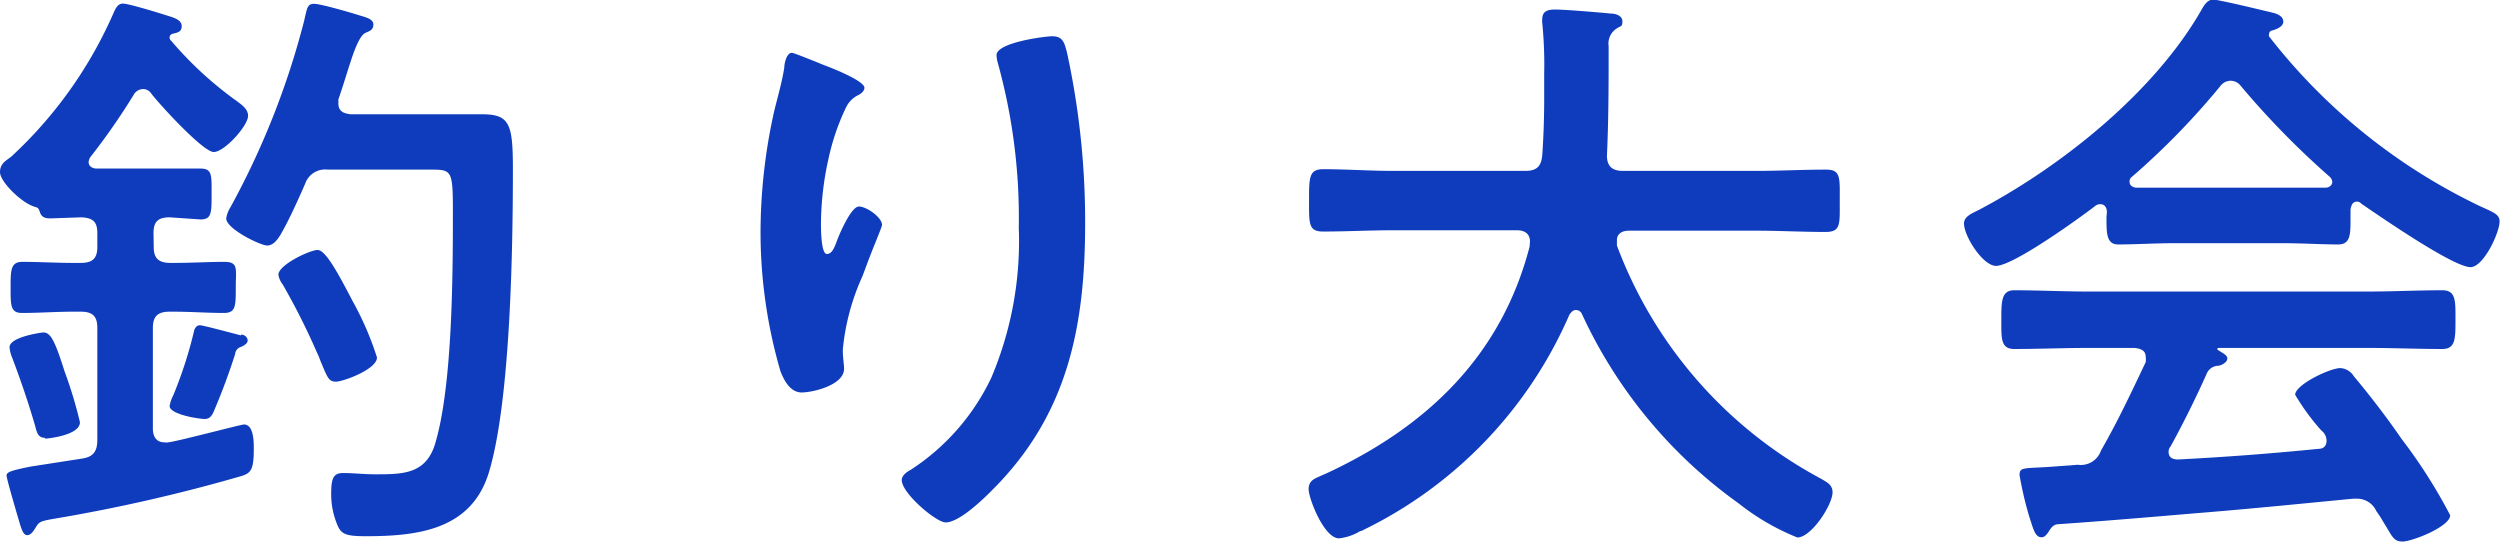 <svg xmlns="http://www.w3.org/2000/svg" viewBox="0 0 117.91 25.54"><defs><style>.cls-1{fill:#0f3cbd;}</style></defs><title>Asset 26</title><g id="Layer_2" data-name="Layer 2"><g id="デザイン"><path class="cls-1" d="M7.25,11.65c0,.53.23.75.79.75H8.2c.82,0,1.66-.05,2.36-.05s.56.31.56,1.2,0,1.21-.56,1.21c-.79,0-1.57-.06-2.36-.06H8c-.56,0-.79.22-.79.76v4.76c0,.33.14.64.53.64a.46.46,0,0,0,.2,0c.25,0,3.44-.84,3.56-.84.47,0,.47.81.47,1.15,0,1-.14,1.15-.61,1.29a78.61,78.61,0,0,1-8.77,2c-.64.11-.73.14-.87.36s-.25.42-.44.42S1,24.92.9,24.58s-.59-2-.59-2.15S.45,22.2,1.48,22l2.38-.37c.56-.08.73-.36.73-.89V15.46c0-.54-.22-.76-.78-.76H3.47c-.81,0-1.62.06-2.43.06-.54,0-.54-.34-.54-1.18s0-1.23.56-1.23c.76,0,1.6.05,2.41.05h.34c.56,0,.78-.22.78-.75V11c0-.53-.19-.72-.75-.75l-1.46.05c-.25,0-.42-.05-.5-.3s-.14-.2-.28-.26C1,9.55,0,8.57,0,8.12s.34-.56.56-.76A20.25,20.25,0,0,0,5.29.76c.14-.31.23-.59.51-.59S7.59.64,7.87.73s.7.19.7.5-.25.31-.45.37A.17.17,0,0,0,8,1.76a.2.2,0,0,0,.08.17A17.09,17.09,0,0,0,11.2,4.79c.22.17.5.36.5.67,0,.48-1.12,1.71-1.62,1.71S7.53,4.93,7.14,4.42a.47.47,0,0,0-.39-.22.52.52,0,0,0-.45.28,31.1,31.1,0,0,1-2,2.88.5.5,0,0,0-.12.28c0,.28.31.31.37.31h2.8c.75,0,1.54,0,2.1,0s.53.3.53,1.2,0,1.2-.53,1.2L8,10.25c-.56,0-.76.22-.76.75Zm-5.12,9c-.34,0-.39-.25-.48-.59C1.34,19,1,18,.59,16.91a1.74,1.74,0,0,1-.14-.53c0-.5,1.54-.7,1.59-.7.34,0,.54.36,1,1.82a20.68,20.68,0,0,1,.73,2.41C3.78,20.55,2.16,20.69,2.13,20.69Zm9.24-4.87c.14,0,.31.11.31.28s-.26.28-.34.31a.38.38,0,0,0-.25.33q-.42,1.31-.93,2.52c-.11.26-.19.54-.5.54S8,19.54,8,19.15a1.65,1.65,0,0,1,.17-.5,20.11,20.11,0,0,0,1-3.11c.06-.11.12-.2.26-.2S11.06,15.74,11.37,15.82ZM13.27,11c-.14.25-.36.58-.67.58s-1.93-.78-1.93-1.28a1.33,1.33,0,0,1,.19-.51A37.81,37.81,0,0,0,14.34,1c.14-.59.14-.82.47-.82s1.85.45,2.13.54.67.16.67.44-.22.31-.39.4-.39.42-.7,1.4c-.14.42-.31,1-.56,1.73,0,.06,0,.14,0,.2,0,.47.45.47.56.5H20.3c.81,0,1.62,0,2.44,0,1.31,0,1.45.47,1.45,2.6,0,3.7-.11,10.86-1.12,14.25-.81,2.75-3.36,3.05-5.82,3.05-1,0-1.18-.11-1.37-.61a3.71,3.71,0,0,1-.26-1.37c0-.73.09-1,.56-1s1,.06,1.52.06c1.26,0,2.35,0,2.8-1.37.84-2.69.86-8,.86-11,0-2-.05-2-1.09-2H15.46a1,1,0,0,0-1.07.67C14.08,9.38,13.64,10.36,13.27,11Zm2.58,7c-.34,0-.39-.16-.7-.89-.06-.14-.11-.31-.2-.48a32.33,32.33,0,0,0-1.62-3.22,1,1,0,0,1-.2-.45c0-.47,1.49-1.17,1.85-1.17s.92,1,1.65,2.41a14.36,14.36,0,0,1,1.15,2.66C17.78,17.42,16.18,18,15.85,18Z"/><path class="cls-1" d="M40.77,4.14c0,.17-.2.31-.34.37a1.25,1.25,0,0,0-.53.56,10.87,10.87,0,0,0-.81,2.35,14.41,14.41,0,0,0-.37,3.14c0,.22,0,1.42.28,1.42s.4-.44.51-.72.64-1.52,1-1.52,1.09.51,1.09.87c0,.09-.42,1.07-.67,1.74l-.25.67a10.78,10.78,0,0,0-.93,3.47c0,.39.06.7.06.9,0,.78-1.49,1.12-2,1.12s-.81-.51-1-1A23.45,23.45,0,0,1,35.87,11a26.3,26.3,0,0,1,.64-5.74c.17-.7.37-1.37.48-2.07,0-.2.11-.7.36-.7.09,0,1.32.5,1.51.58C39.48,3.3,40.77,3.84,40.77,4.14Zm8.85-2.43c.53,0,.58.33.7.75a37.56,37.56,0,0,1,.86,8.07c0,4.84-.81,9-4.34,12.54-.44.45-1.59,1.57-2.24,1.57-.44,0-2.07-1.37-2.07-2,0-.22.25-.39.42-.48a10.57,10.57,0,0,0,3.81-4.36,16.52,16.52,0,0,0,1.29-7.06,27.35,27.35,0,0,0-1-7.81A1.51,1.51,0,0,1,47,2.6C47,2,49.31,1.71,49.62,1.71Z"/><path class="cls-1" d="M72.16,11.4c0-.4-.28-.54-.62-.54H65.69c-1.09,0-2.19.06-3.28.06-.7,0-.67-.36-.67-1.46s0-1.48.67-1.48c1.09,0,2.19.08,3.28.08h6.24c.53,0,.76-.19.81-.75.06-.87.09-1.77.09-2.63V3.5a19.93,19.93,0,0,0-.09-2.41.62.62,0,0,1,0-.19c0-.4.3-.45.61-.45.48,0,2.13.14,2.63.19.2,0,.54.09.54.37s-.12.22-.23.31a.84.84,0,0,0-.42.86c0,1.71,0,3.42-.08,5.16,0,.5.25.72.75.72h6.3C83.92,8.06,85,8,86.13,8c.7,0,.64.39.64,1.48s.06,1.46-.67,1.46c-1.09,0-2.18-.06-3.28-.06h-6c-.28,0-.56.12-.56.45,0,.11,0,.17,0,.25a20.68,20.68,0,0,0,9.63,11c.28.17.54.28.54.64,0,.59-1,2.13-1.66,2.13A11.09,11.09,0,0,1,82,23.74a22.6,22.6,0,0,1-7.39-8.93.31.31,0,0,0-.28-.19c-.14,0-.23.11-.31.22A20.24,20.24,0,0,1,64.29,25a.3.3,0,0,1-.14.05,2.4,2.4,0,0,1-1,.34c-.7,0-1.43-1.88-1.43-2.32s.34-.51.62-.65l.19-.08c4.73-2.19,8.26-5.52,9.61-10.7Z"/><path class="cls-1" d="M99.37,10c0-.17-.08-.37-.31-.37a.38.38,0,0,0-.25.09c-.75.58-3.86,2.82-4.67,2.82-.62,0-1.51-1.4-1.51-2,0-.34.39-.48.72-.65,3.92-2.07,8.29-5.57,10.5-9.46.11-.2.28-.45.53-.45s2.44.53,2.89.64c.19.06.42.17.42.4s-.31.36-.53.42a.16.16,0,0,0-.14.16.2.2,0,0,0,0,.12,27.72,27.72,0,0,0,9.94,8c.65.3.93.39.93.72,0,.54-.76,2.16-1.37,2.16-.82,0-4.34-2.44-5.16-3a.23.23,0,0,0-.19-.09c-.23,0-.28.2-.31.37v.58c0,.7-.06,1.07-.59,1.07-.7,0-1.76-.06-2.6-.06h-5.13c-.86,0-1.84.06-2.63.06-.56,0-.56-.51-.56-1.29Zm3,11.06a.37.37,0,0,0-.09.25c0,.28.2.36.45.36,2.19-.11,4.4-.28,6.61-.5.22,0,.39-.11.39-.39a.62.62,0,0,0-.25-.48,10.68,10.68,0,0,1-1.23-1.68c0-.48,1.65-1.26,2.13-1.26a.81.81,0,0,1,.64.39c.73.87,1.6,2,2.24,2.94a24.65,24.65,0,0,1,2.3,3.61c0,.54-1.8,1.24-2.24,1.24s-.48-.23-.9-.9a5.58,5.58,0,0,0-.34-.53,1,1,0,0,0-.89-.59c-.09,0-.14,0-.2,0-2.29.22-4.56.45-6.86.64s-4.28.37-7,.56c-.25,0-.36.11-.53.39-.09.12-.17.23-.31.23-.31,0-.39-.39-.59-1a16.82,16.82,0,0,1-.45-1.93c0-.39.2-.31,1.4-.39L98,21.92a1,1,0,0,0,1.09-.67c.79-1.37,1.43-2.74,2.11-4.17a.85.85,0,0,0,0-.25c0-.31-.25-.39-.53-.42H98.48c-1.15,0-2.33.05-3.48.05-.64,0-.61-.5-.61-1.37s0-1.4.61-1.4c1.15,0,2.33.06,3.48.06h13.21c1.18,0,2.33-.06,3.5-.06.65,0,.62.51.62,1.4s0,1.37-.62,1.37c-1.17,0-2.32-.05-3.5-.05h-7c-.08,0-.11,0-.11.05s.06.06.14.12.33.16.33.33-.25.31-.41.34a.61.61,0,0,0-.57.39C103.6,18.7,102.93,20.05,102.37,21.06Zm2.8-17.25a.61.61,0,0,0-.45.25,35.12,35.12,0,0,1-4.17,4.28.25.25,0,0,0-.11.23c0,.19.14.25.28.28l1.84,0h5.13c.64,0,1.29,0,2,0,.14,0,.31-.09.31-.28a.35.35,0,0,0-.12-.23A39.75,39.75,0,0,1,105.64,4,.59.59,0,0,0,105.17,3.81Z"/></g></g></svg>